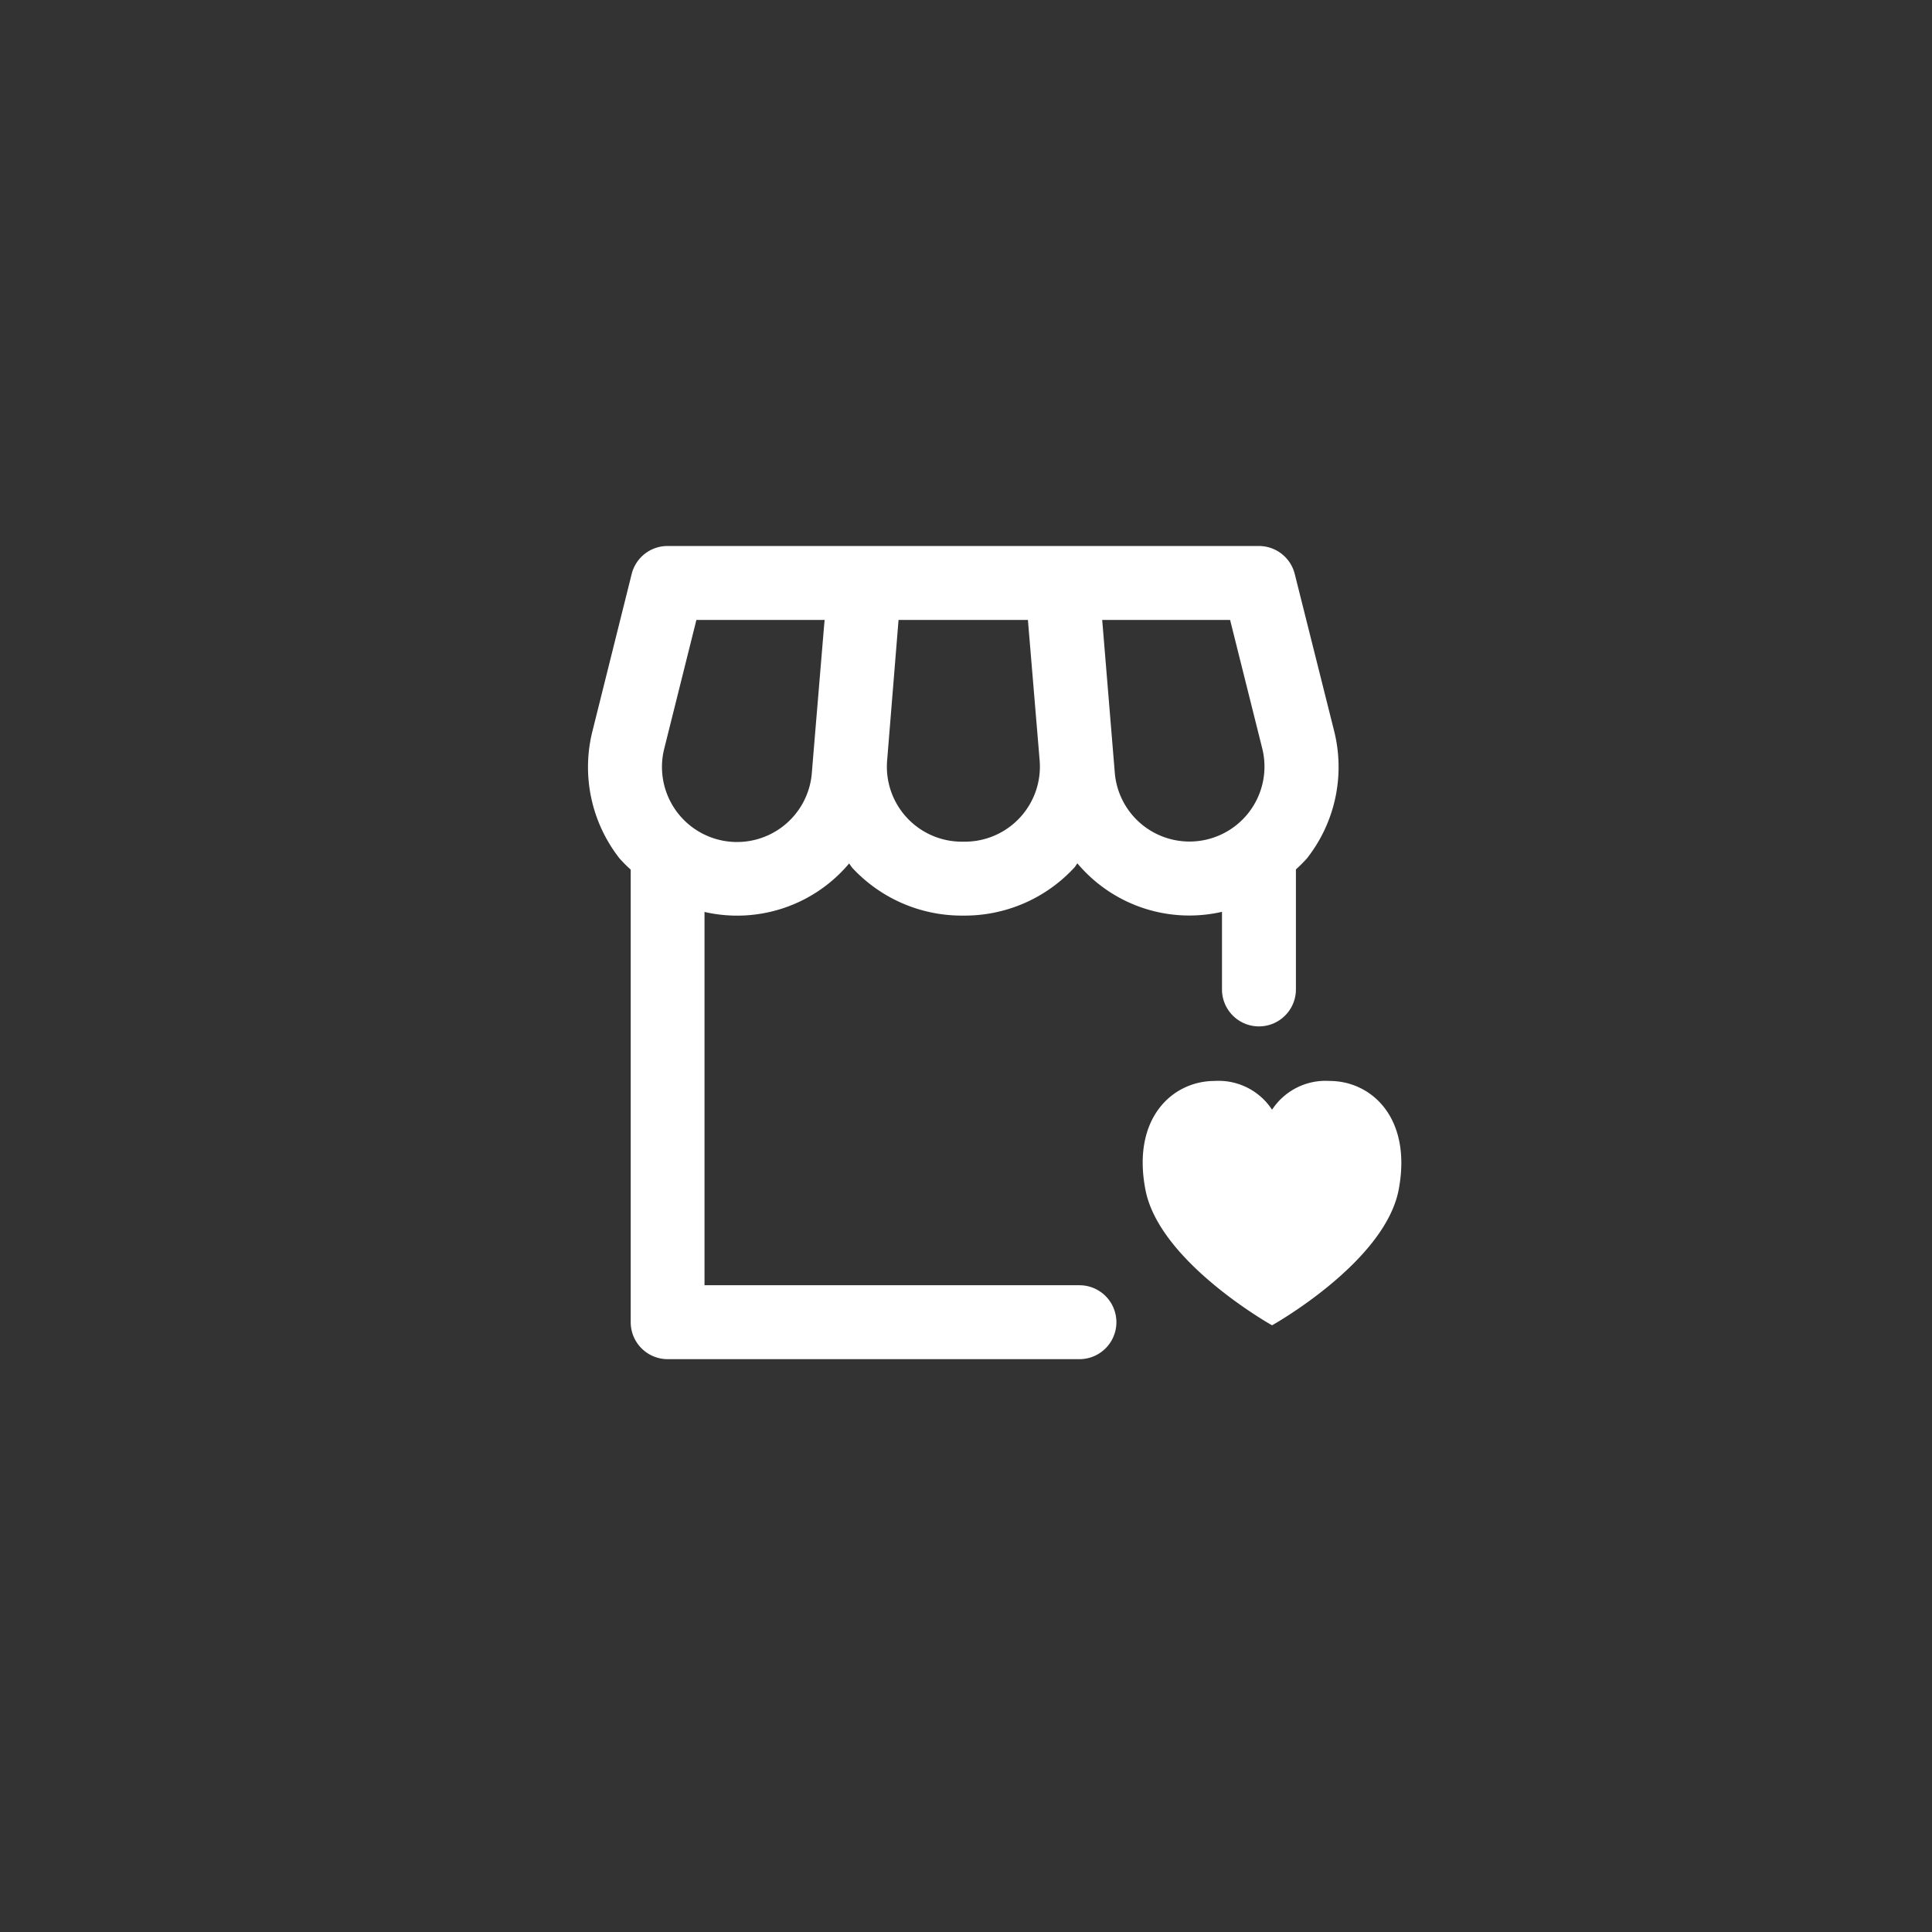 <svg xmlns="http://www.w3.org/2000/svg" width="46" height="46" viewBox="0 0 46 46">
  <rect x="0" y="0" width="46" height="46" fill="#333333" stroke="none"/>
  <g id="product-icon5" transform="translate(-194.806 -1781)">
    <path id="Path_255" data-name="Path 255" d="M23,0A23,23,0,1,1,0,23,23,23,0,0,1,23,0Z" transform="translate(194.806 1781)" fill="rgba(72,207,224,0)"/>
    <path id="marketplace-love-svgrepo-com" d="M2.039,1.666,1.107,5.4a3.52,3.52,0,0,0,.645,3.041,3.377,3.377,0,0,0,.264.264V19.481a.88.88,0,0,0,.88.88H12.7a.88.88,0,0,0,0-1.76H3.773V9.713A3.481,3.481,0,0,0,7.216,8.559c.026.031.045.067.072.1A3.555,3.555,0,0,0,9.9,9.8H9.97a3.554,3.554,0,0,0,2.609-1.144c.027-.03.046-.067.072-.1a3.48,3.48,0,0,0,3.443,1.154v1.848a.88.88,0,1,0,1.76,0V8.7a3.378,3.378,0,0,0,.264-.264A3.52,3.52,0,0,0,18.763,5.4l-.936-3.731A.88.88,0,0,0,16.974,1H2.893a.88.88,0,0,0-.854.666ZM16.287,2.76l.766,3.062a1.785,1.785,0,1,1-3.511.582l-.3-3.643Zm-7.894,0h3.08L11.752,6.1A1.787,1.787,0,0,1,9.97,8.04H9.9a1.785,1.785,0,0,1-1.779-1.93Zm-1.76,0-.011.118-.257,3.08h0l-.036.44a1.787,1.787,0,1,1-3.514-.576L3.58,2.76ZM20.3,16.331c-.334,1.728-3.014,3.224-3.014,3.224s-2.68-1.5-3.014-3.224c-.331-1.706.642-2.594,1.646-2.594a1.521,1.521,0,0,1,1.368.685,1.521,1.521,0,0,1,1.368-.685C19.657,13.736,20.625,14.624,20.3,16.331Z" transform="translate(207.807 1793)" fill="#fff"/>
  </g>
</svg>
